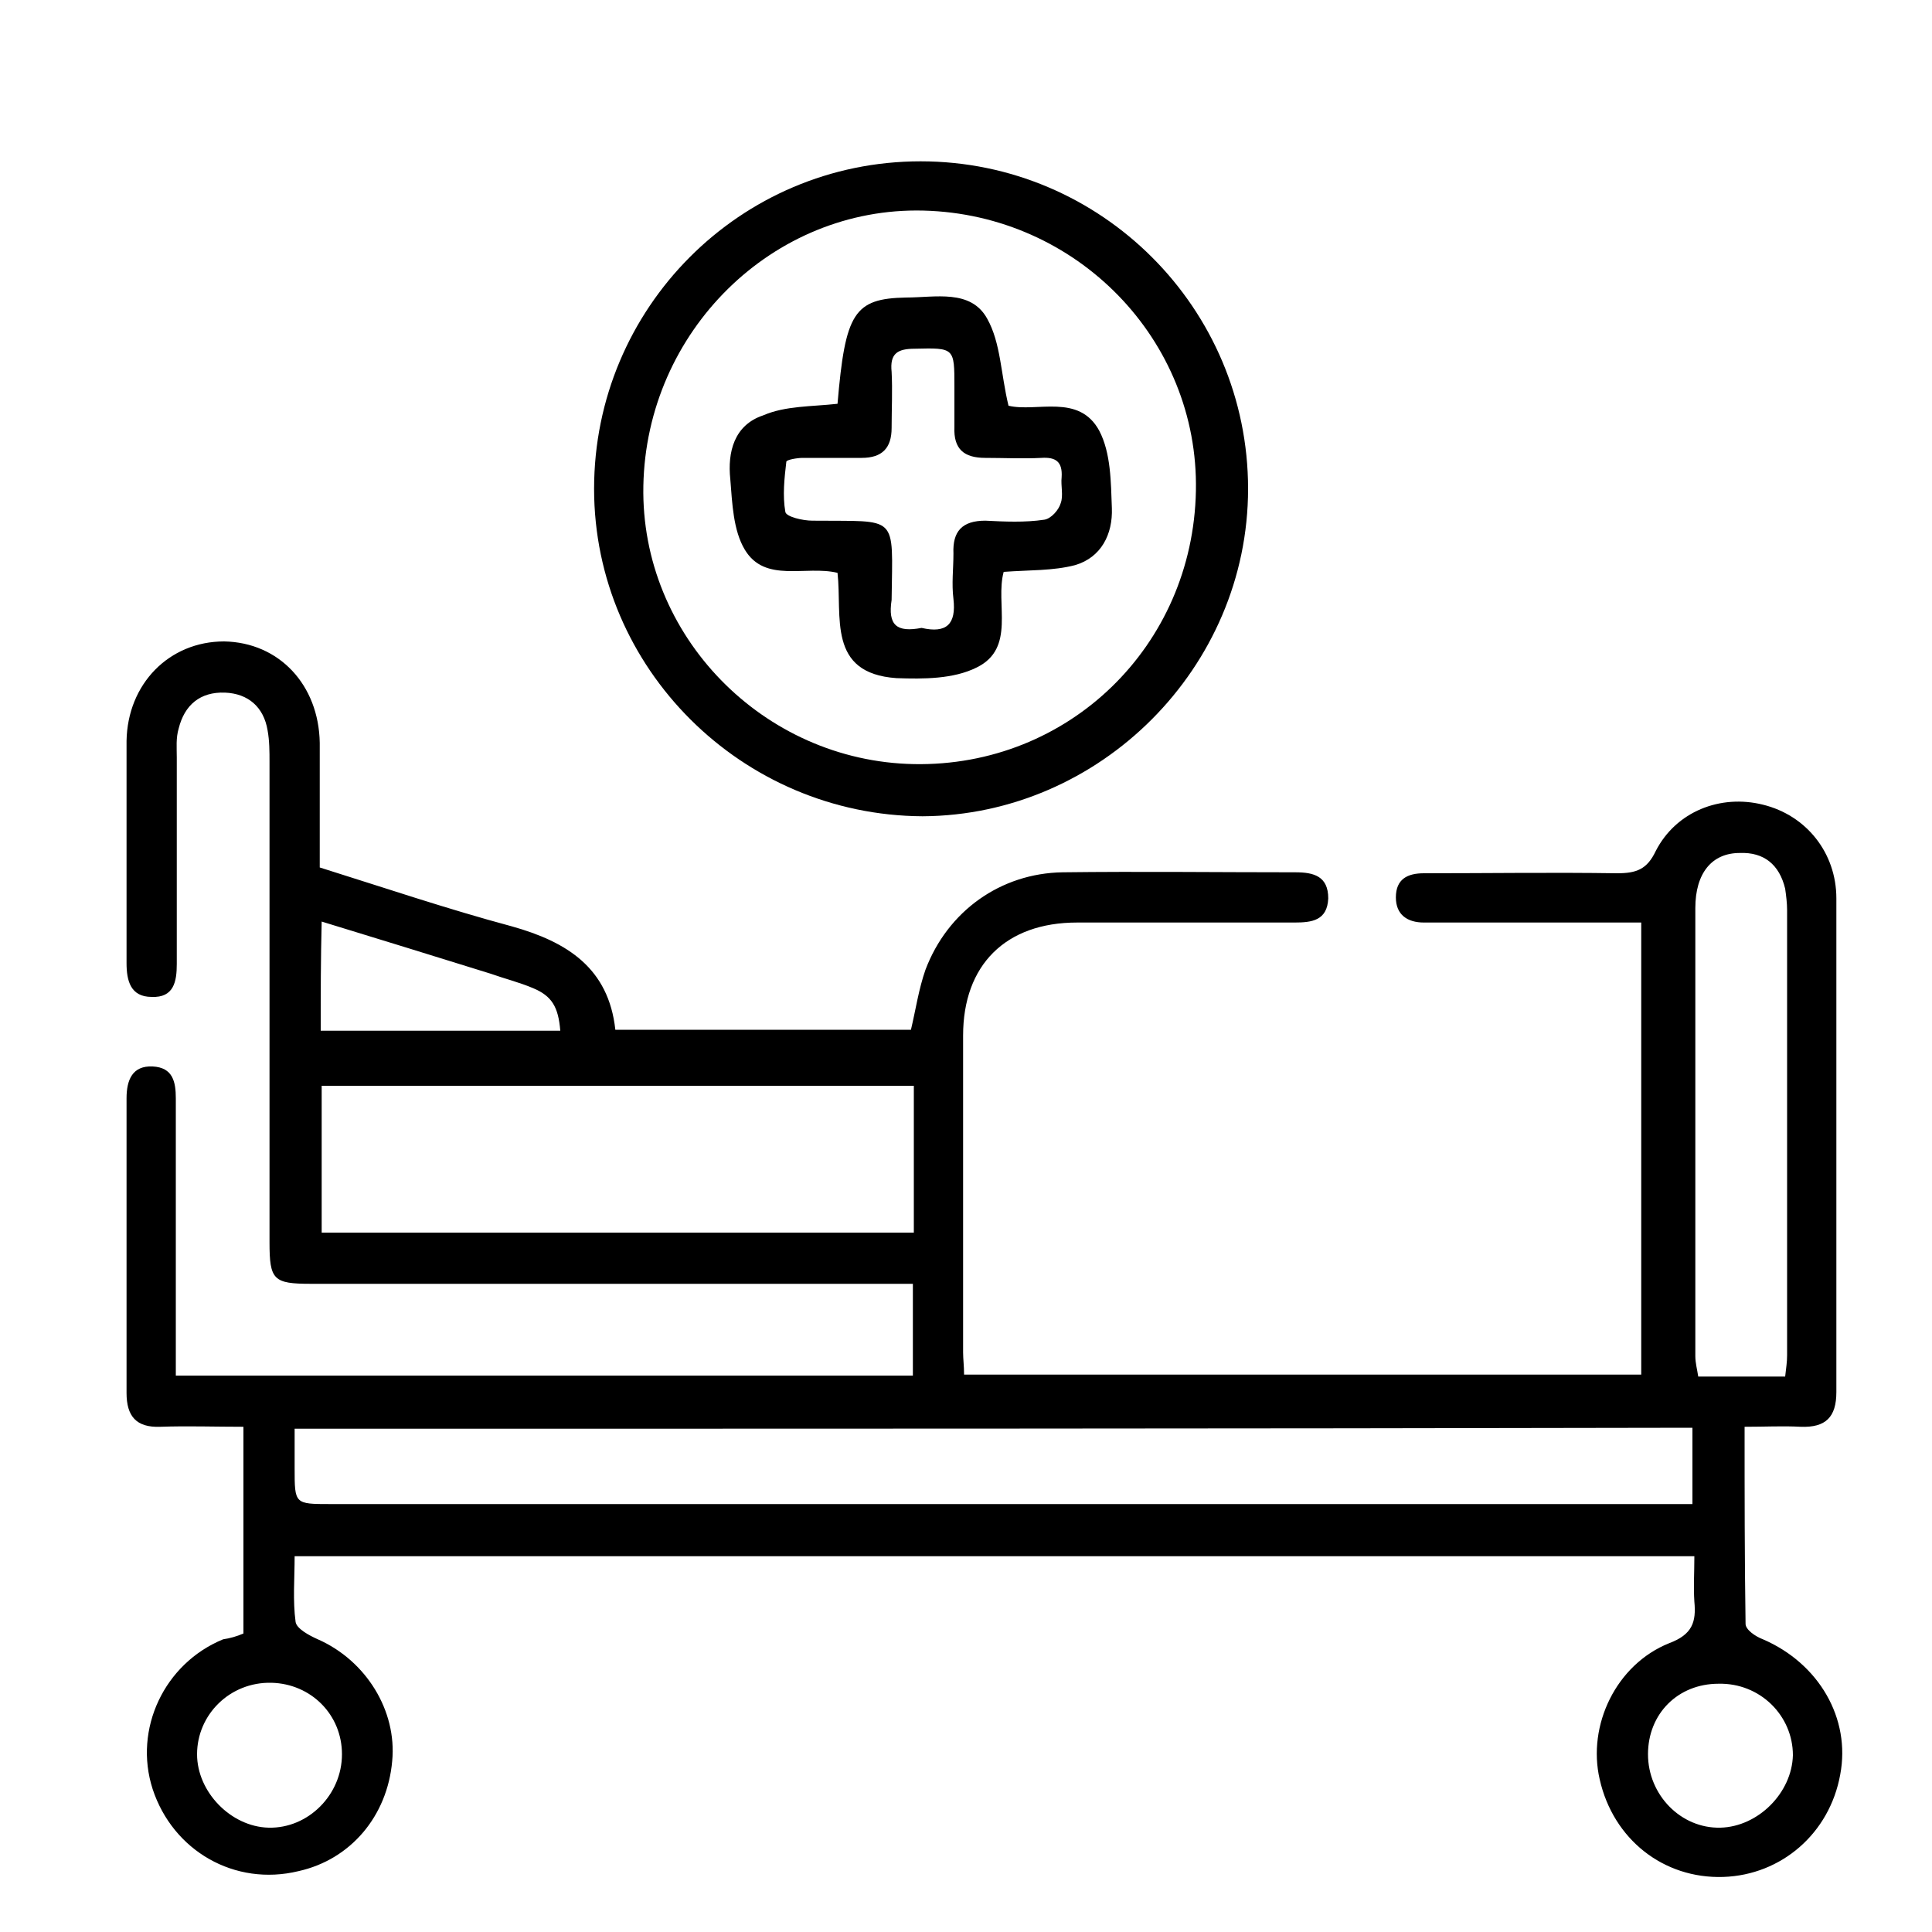 <?xml version="1.0" encoding="utf-8"?>
<!-- Generator: Adobe Illustrator 22.1.0, SVG Export Plug-In . SVG Version: 6.00 Build 0)  -->
<svg version="1.1" id="Layer_1" xmlns="http://www.w3.org/2000/svg" xmlns:xlink="http://www.w3.org/1999/xlink" x="0px" y="0px"
	 viewBox="0 0 200 200" style="enable-background:new 0 0 200 200;" xml:space="preserve">
<g>
	<path d="M25.2,169.1c0-7.1,0-14.1,0-21.4c-3,0-5.8-0.1-8.6,0c-2.5,0.1-3.5-1.1-3.5-3.5c0-10.2,0-20.4,0-30.5c0-1.9,0.6-3.4,2.7-3.3
		c2.1,0.1,2.4,1.6,2.4,3.3c0,8.5,0,17,0,25.5c0,1,0,2,0,3.2c25.6,0,50.8,0,76.3,0c0-3.1,0-6.1,0-9.5c-1,0-2.1,0-3.2,0
		c-19.7,0-39.4,0-59.1,0c-3.9,0-4.3-0.4-4.3-4.3c0-16.6,0-33.1,0-49.7c0-1.1,0-2.2-0.2-3.3c-0.4-2.4-2-3.8-4.4-3.9
		c-2.6-0.1-4.2,1.3-4.8,3.7c-0.3,1-0.2,2-0.2,3c0,7.1,0,14.2,0,21.4c0,1.8-0.3,3.5-2.6,3.4c-2.2,0-2.6-1.7-2.6-3.5
		c0-7.7,0-15.4,0-23c0.1-5.9,4.4-10.3,10.1-10.3c5.7,0.1,9.8,4.5,9.9,10.5c0,4.2,0,8.5,0,12.9c6.7,2.1,13.2,4.3,19.9,6.1
		c5.7,1.6,10,4.3,10.7,10.7c10.4,0,20.5,0,30.6,0c0.5-2.1,0.8-4.2,1.5-6.2c2.3-6.1,7.8-10,14.2-10.1c8-0.1,16.1,0,24.1,0
		c1.9,0,3.4,0.4,3.4,2.7c-0.1,2.3-1.7,2.5-3.5,2.5c-7.5,0-15,0-22.5,0c-7.4,0-11.8,4.4-11.8,11.7c0,10.9,0,21.8,0,32.8
		c0,0.7,0.1,1.4,0.1,2.3c23.4,0,46.6,0,70.1,0c0-15.5,0-31,0-46.8c-6.2,0-12.2,0-18.3,0c-1.4,0-2.8,0-4.2,0c-1.7,0-2.9-0.8-2.9-2.6
		c0-1.9,1.2-2.5,2.9-2.5c6.7,0,13.3-0.1,20,0c2,0,3.1-0.4,4-2.3c2.1-4.1,6.7-5.9,11.1-4.8c4.5,1.1,7.6,5,7.6,9.7c0,17,0,34,0,51.1
		c0,2.6-1.1,3.7-3.7,3.6c-1.8-0.1-3.7,0-5.8,0c0,7,0,13.7,0.1,20.4c0,0.6,1,1.3,1.8,1.6c5.8,2.5,9.1,8.2,8,14
		c-1.1,6.1-6.1,10.4-12.1,10.6c-6.2,0.2-11.4-3.9-12.8-10.1c-1.3-5.6,1.7-11.9,7.2-14.1c2.4-0.9,2.8-2.2,2.6-4.3c-0.1-1.5,0-3,0-4.7
		c-48.3,0-96.4,0-144.9,0c0,2.3-0.2,4.6,0.1,6.8c0.1,0.7,1.4,1.4,2.3,1.8c5,2.2,8.2,7.4,7.7,12.6c-0.5,5.7-4.3,10.2-9.7,11.4
		c-6.6,1.6-13-2.1-15.1-8.5c-2-6.2,1.2-13,7.3-15.5C23.8,169.6,24.5,169.4,25.2,169.1z M30.5,147.9c0,1.6,0,2.8,0,4.1
		c0,3.7,0,3.7,3.7,3.7c45.8,0,91.6,0,137.4,0c1.2,0,2.3,0,3.6,0c0-2.8,0-5.3,0-7.9C127,147.9,78.9,147.9,30.5,147.9z M94.6,112.4
		c-20.6,0-41,0-61.3,0c0,5.2,0,10.3,0,15.2c20.5,0,40.9,0,61.3,0C94.6,122.5,94.6,117.5,94.6,112.4z M184.8,142.5
		c0.1-0.9,0.2-1.5,0.2-2.2c0-15.4,0-30.7,0-46.1c0-0.7-0.1-1.5-0.2-2.2c-0.6-2.5-2.2-3.8-4.7-3.7c-2.9,0-4.6,2.1-4.6,5.7
		c0,15.5,0,30.9,0,46.4c0,0.7,0.2,1.4,0.3,2.1C178.8,142.5,181.7,142.5,184.8,142.5z M33.2,106.7c8.4,0,16.6,0,24.8,0
		c-0.2-2.5-0.9-3.6-2.8-4.4c-1.4-0.6-3-1-4.4-1.5c-5.8-1.8-11.6-3.6-17.5-5.4C33.2,99.3,33.2,102.8,33.2,106.7z M28.1,174.2
		c-4.3-0.1-7.7,3.3-7.7,7.4c0,3.9,3.5,7.5,7.4,7.6c4.1,0.1,7.6-3.4,7.6-7.6C35.4,177.5,32.2,174.3,28.1,174.2z M170.6,181.6
		c0,4.2,3.4,7.7,7.5,7.6c3.9-0.1,7.4-3.6,7.5-7.5c0-4.1-3.4-7.5-7.7-7.4C173.7,174.3,170.6,177.4,170.6,181.6z"/>
	<path d="M61.5,50.6c0-18.7,15.1-33.9,33.8-33.9c18.7,0,33.9,15.2,33.9,33.9c0,18.5-15.3,33.8-33.7,33.9
		C76.8,84.4,61.5,69.2,61.5,50.6z M123.8,50.8c0.3-15.6-12.3-28.6-28.2-29c-15.6-0.4-28.7,12.5-29,28.5c-0.3,15.5,12.4,28.5,28,28.8
		C110.6,79.4,123.5,66.9,123.8,50.8z"/>
	<path d="M86.7,41.8c0.8-9.4,1.7-10.9,7.1-11c3,0,6.7-0.9,8.4,2.2c1.4,2.5,1.4,5.7,2.2,9c2.9,0.7,7.3-1.3,9.4,2.6
		c1.2,2.3,1.2,5.3,1.3,8c0.1,2.7-1.1,5.1-3.8,5.9c-2.3,0.6-4.7,0.5-7.4,0.7c-0.9,3.3,1.3,7.9-2.8,9.9c-2.4,1.2-5.5,1.2-8.3,1.1
		c-7.2-0.5-5.6-6.4-6.1-10.9c-3.3-0.8-7.5,1.1-9.6-2.4c-1.2-2-1.3-4.8-1.5-7.3c-0.3-2.8,0.4-5.6,3.4-6.6C81.3,42,84,42.1,86.7,41.8z
		 M95.4,65c2.6,0.6,3.6-0.4,3.3-3c-0.2-1.6,0-3.1,0-4.7c-0.1-2.3,0.9-3.4,3.3-3.4c2,0.1,4.1,0.2,6.1-0.1c0.7-0.1,1.5-1,1.7-1.7
		c0.3-0.8,0-1.8,0.1-2.7c0.1-1.6-0.6-2.1-2.1-2c-1.9,0.1-3.9,0-5.8,0c-2.2,0-3.3-0.9-3.2-3.2c0-1.4,0-2.8,0-4.2c0-4,0-4-4.1-3.9
		c-1.8,0-2.6,0.5-2.4,2.4c0.1,1.9,0,3.9,0,5.8c0,2.1-1,3.1-3.1,3.1c-2,0-4.1,0-6.1,0c-0.6,0-1.7,0.2-1.7,0.4
		c-0.2,1.7-0.4,3.5-0.1,5.2c0.1,0.5,1.8,0.9,2.8,0.9c9,0.1,8.3-0.8,8.2,8.2C91.9,64.7,92.8,65.5,95.4,65z"/>
</g>
</svg>
